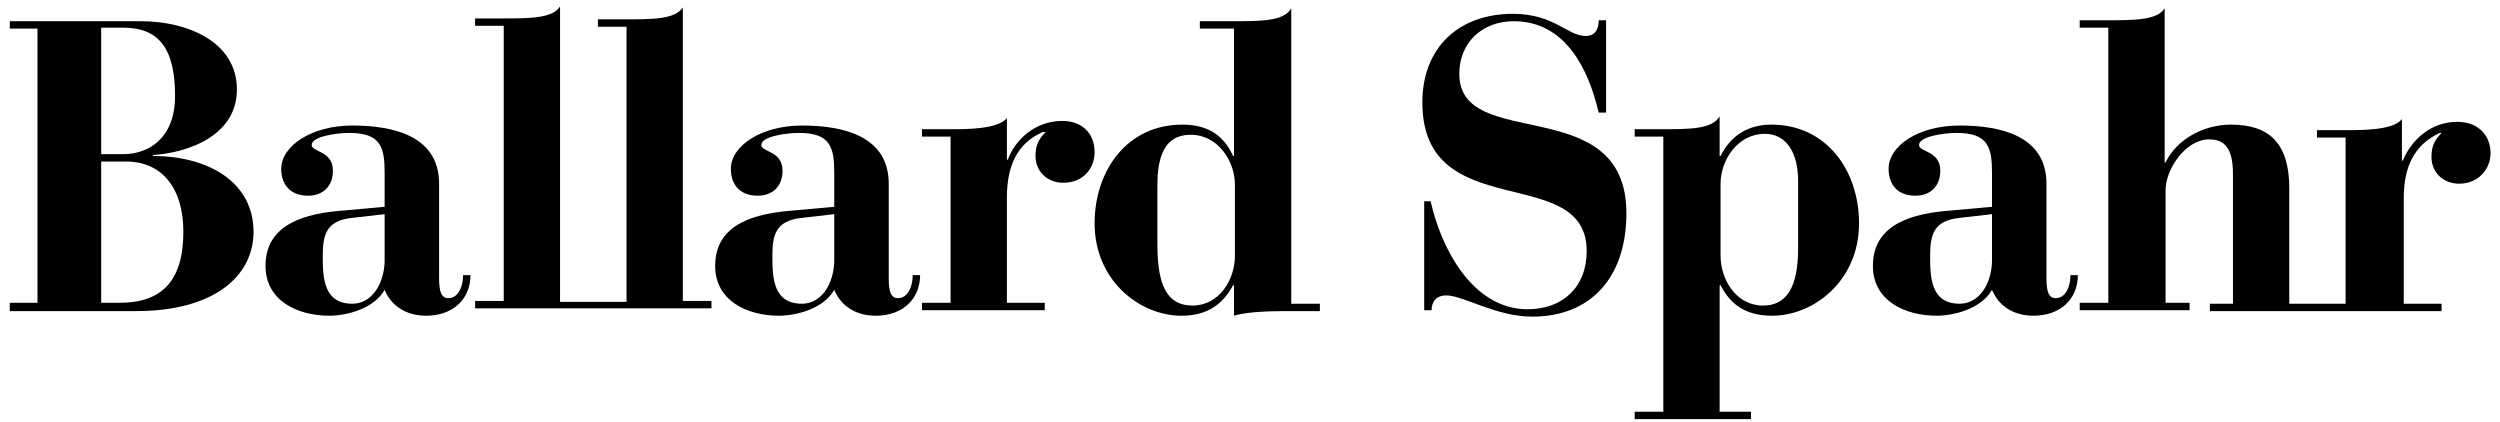 <svg width="219" height="37" viewBox="0 0 219 37" fill="none" xmlns="http://www.w3.org/2000/svg">
<path d="M8.864 26.525H10.482C14.121 26.525 16.062 24.665 16.062 20.297C16.062 16.496 14.202 14.151 11.048 14.151H8.864V26.525ZM8.864 13.504H10.805C12.989 13.504 15.335 12.129 15.335 8.409C15.335 4.203 13.879 2.424 10.805 2.424H8.864V13.504ZM0.858 26.525H3.284V2.505H0.858V1.858H12.342C16.386 1.858 20.753 3.637 20.753 7.843C20.753 11.725 16.79 13.342 13.393 13.585V13.666C18.327 13.666 22.209 16.011 22.209 20.297C22.209 24.26 18.65 27.253 11.938 27.253H0.858V26.525Z" fill="black"/>
<path d="M33.693 18.761L30.863 19.084C28.517 19.327 28.275 20.621 28.275 22.481C28.275 24.341 28.356 26.606 30.863 26.606C32.561 26.606 33.612 24.907 33.693 22.966V18.761ZM38.465 24.341C38.465 25.473 38.627 26.12 39.274 26.12C40.163 26.12 40.568 25.069 40.568 24.099H41.215C41.215 26.201 39.678 27.657 37.333 27.657C35.715 27.657 34.34 26.929 33.693 25.392C32.723 27.091 30.297 27.657 28.841 27.657C26.091 27.657 23.26 26.363 23.26 23.29C23.26 19.57 26.819 18.68 30.135 18.437L33.693 18.114V15.121C33.693 12.938 33.37 11.644 30.62 11.644C29.407 11.644 27.304 11.967 27.304 12.695C27.304 13.342 29.164 13.18 29.164 14.96C29.164 16.253 28.356 17.143 26.981 17.143C25.363 17.143 24.635 16.092 24.635 14.798C24.635 12.776 27.304 10.997 30.863 10.997C34.583 10.997 38.465 11.967 38.465 16.092V24.341V24.341Z" fill="black"/>
<path d="M59.816 26.525V0.645C59.169 1.696 57.148 1.696 54.64 1.696H52.376V2.343H54.883V26.444H49.06V0.564C48.413 1.615 46.391 1.615 43.884 1.615H41.619V2.262H44.126V26.363H41.619V27.01H62.324V26.363H59.816V26.525Z" fill="black"/>
<path d="M73.08 18.761L70.249 19.084C67.904 19.327 67.661 20.621 67.661 22.481C67.661 24.341 67.742 26.606 70.249 26.606C71.948 26.606 72.999 24.907 73.08 22.966V18.761ZM77.852 24.341C77.852 25.473 78.013 26.12 78.66 26.12C79.55 26.12 79.954 25.069 79.954 24.099H80.602C80.602 26.201 79.065 27.657 76.719 27.657C75.102 27.657 73.727 26.929 73.08 25.392C72.109 27.091 69.683 27.657 68.227 27.657C65.478 27.657 62.647 26.363 62.647 23.29C62.647 19.57 66.206 18.68 69.521 18.437L73.08 18.114V15.121C73.08 12.938 72.757 11.644 70.007 11.644C68.794 11.644 66.691 11.967 66.691 12.695C66.691 13.342 68.551 13.18 68.551 14.96C68.551 16.253 67.742 17.143 66.367 17.143C64.75 17.143 64.022 16.092 64.022 14.798C64.022 12.776 66.691 10.997 70.249 10.997C73.97 10.997 77.852 11.967 77.852 16.092V24.341V24.341Z" fill="black"/>
<path d="M80.763 26.525H83.27V11.967H80.763V11.32H83.27C84.726 11.32 87.395 11.32 88.204 10.35V13.989H88.285C88.932 12.21 90.711 10.592 93.056 10.592C94.755 10.592 95.887 11.644 95.887 13.342C95.887 14.717 94.917 16.011 93.137 16.011C91.763 16.011 90.711 15.04 90.711 13.665C90.711 12.776 90.954 12.21 91.601 11.563H91.358C89.094 12.533 88.204 14.555 88.204 17.305V26.525H91.52V27.172H80.763V26.525V26.525Z" fill="black"/>
<path d="M108.18 16.173C108.18 14.151 106.724 11.805 104.298 11.805C101.953 11.805 101.387 13.827 101.387 16.254V21.43C101.387 25.069 102.276 26.767 104.46 26.767C106.805 26.767 108.18 24.503 108.18 22.4V16.173ZM105.188 1.858H107.938C110.526 1.858 112.467 1.858 113.114 0.725V26.606H115.621V27.253H113.114C111.82 27.253 109.393 27.253 108.099 27.657V24.988H108.019C107.129 26.606 105.835 27.657 103.489 27.657C99.85 27.657 95.887 24.584 95.887 19.57C95.887 14.96 98.718 10.916 103.57 10.916C105.835 10.916 107.21 11.886 108.019 13.665H108.099V2.505H105.107V1.858H105.188Z" fill="black"/>
<path d="M124.679 17.629H125.326C126.216 21.672 128.965 27.091 133.818 27.091C136.891 27.091 138.994 25.15 138.994 21.996C138.994 14.151 124.598 19.812 124.598 8.975C124.598 4.203 127.752 1.211 132.524 1.211C136.163 1.211 137.296 3.152 138.913 3.152C139.965 3.152 140.045 2.181 140.045 1.777H140.692V9.864H140.045C139.156 6.063 137.134 1.858 132.605 1.858C129.855 1.858 127.833 3.718 127.833 6.468C127.833 13.423 142.472 7.923 142.472 18.68C142.472 24.341 139.318 27.738 134.222 27.738C131.068 27.738 128.157 25.878 126.701 25.878C125.73 25.878 125.407 26.525 125.407 27.172H124.76V17.629H124.679Z" fill="black"/>
<path d="M157.515 15.849C157.515 13.342 156.463 11.725 154.603 11.725C152.177 11.725 150.721 14.07 150.721 16.092V22.4C150.721 24.503 152.096 26.768 154.441 26.768C156.463 26.768 157.515 25.231 157.515 21.753V15.849ZM143.2 36.068H145.707V11.967H143.2V11.32H145.464C148.052 11.32 149.993 11.32 150.64 10.188V13.666H150.721C151.692 11.725 153.309 10.916 155.169 10.916C160.022 10.916 162.853 14.96 162.853 19.57C162.853 24.584 158.89 27.657 155.25 27.657C152.905 27.657 151.611 26.687 150.721 24.988H150.64V36.068H153.39V36.715H143.2V36.068V36.068Z" fill="black"/>
<path d="M174.499 18.761L171.668 19.084C169.323 19.327 169.08 20.621 169.08 22.481C169.08 24.341 169.161 26.606 171.668 26.606C173.366 26.606 174.418 24.907 174.499 22.966V18.761ZM179.27 24.341C179.27 25.473 179.432 26.12 180.079 26.12C180.969 26.12 181.373 25.069 181.373 24.099H182.02C182.02 26.201 180.484 27.657 178.138 27.657C176.521 27.657 175.146 26.929 174.499 25.392C173.528 27.091 171.102 27.657 169.646 27.657C166.896 27.657 164.066 26.363 164.066 23.29C164.066 19.57 167.624 18.68 170.94 18.437L174.499 18.114V15.121C174.499 12.938 174.175 11.644 171.425 11.644C170.212 11.644 168.109 11.967 168.109 12.695C168.109 13.342 169.97 13.18 169.97 14.96C169.97 16.253 169.161 17.143 167.786 17.143C166.168 17.143 165.441 16.092 165.441 14.798C165.441 12.776 168.029 10.997 171.668 10.997C175.388 10.997 179.27 11.967 179.27 16.092V24.341Z" fill="black"/>
<path d="M215.26 10.673C212.915 10.673 211.216 12.291 210.489 14.07H210.408V10.431C209.68 11.401 207.011 11.401 205.474 11.401H202.967V12.048H205.474V26.606H200.541V16.496C200.541 12.614 198.842 10.916 195.446 10.916C193.019 10.916 190.674 12.21 189.703 14.232H189.623V0.725C188.975 1.777 186.954 1.777 184.446 1.777H182.182V2.424H184.689V26.525H182.182V27.172H191.806V26.525H189.703V16.658C189.703 14.798 191.483 12.21 193.505 12.21C194.556 12.21 195.607 12.614 195.607 15.202V26.606H193.585V27.253H213.885V26.606H210.569V17.386C210.569 14.636 211.459 12.695 213.724 11.644H213.885C213.238 12.291 212.996 12.857 212.996 13.746C212.996 15.121 214.047 16.092 215.422 16.092C217.12 16.092 218.172 14.798 218.172 13.423C218.172 11.725 216.959 10.673 215.26 10.673Z" fill="black"/>
</svg>
